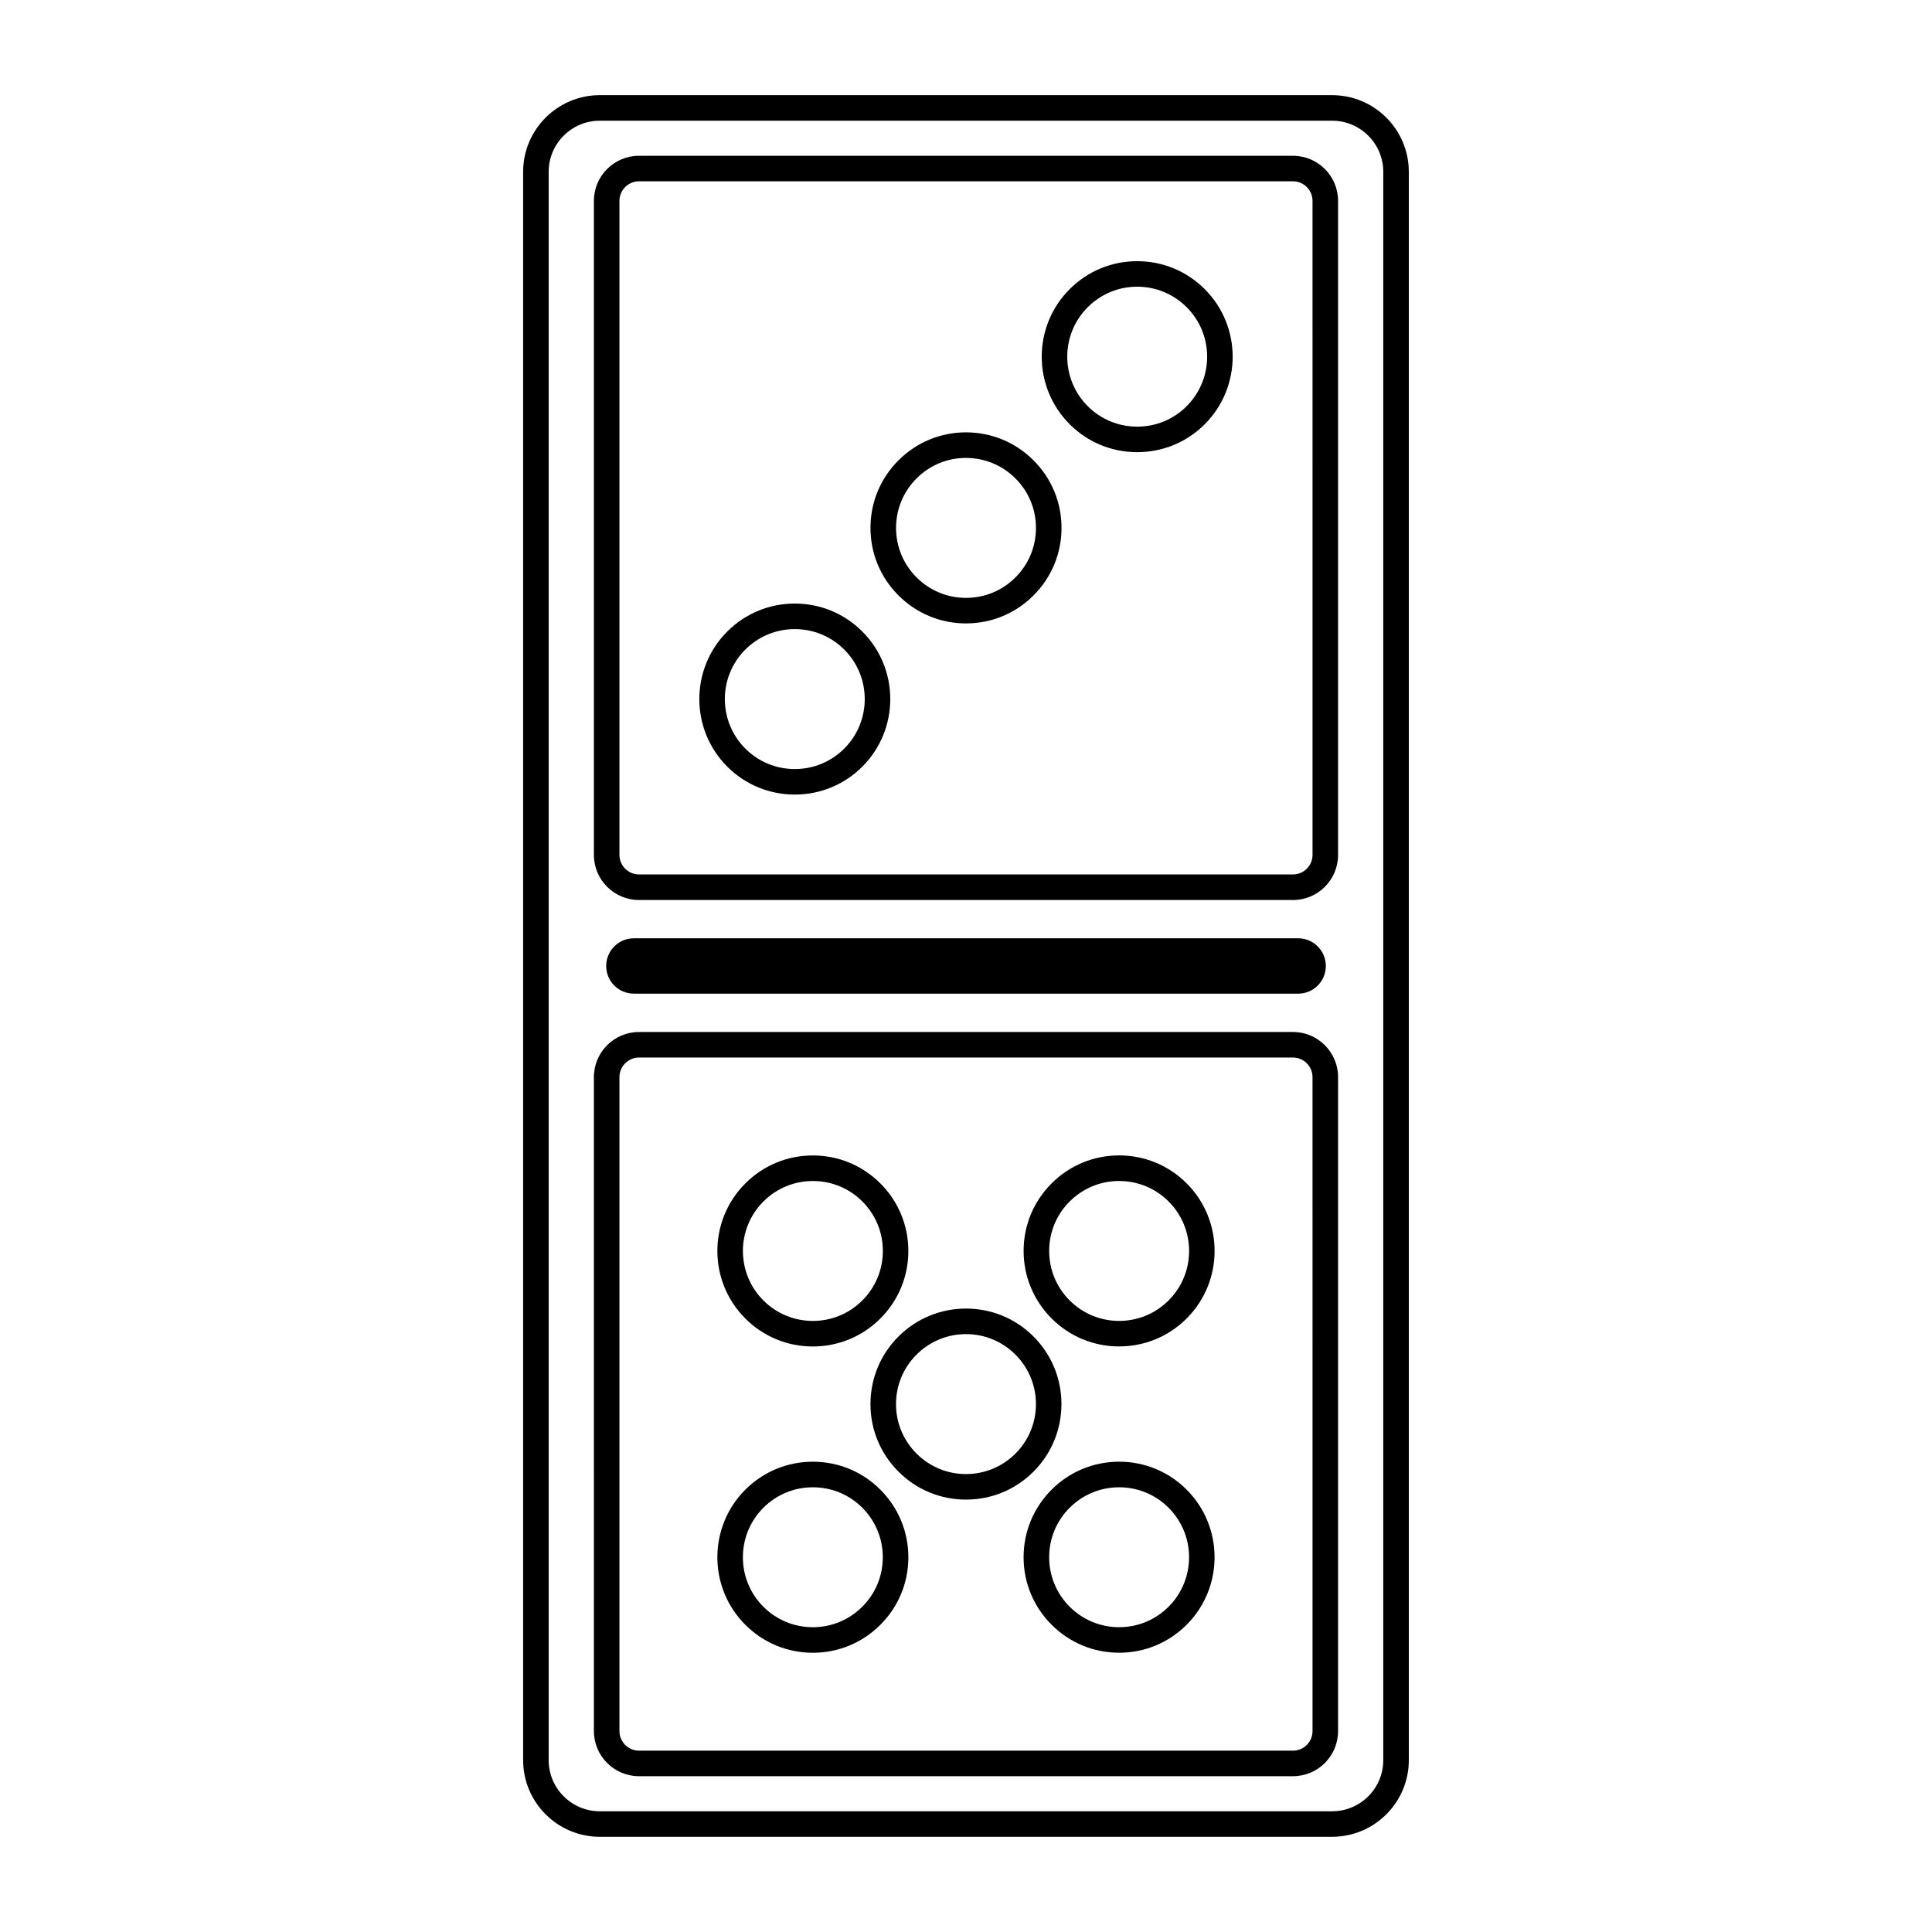 <?xml version="1.0" encoding="UTF-8"?>
<!-- The Best Svg Icon site in the world: iconSvg.co, Visit us! https://iconsvg.co -->
<svg fill="#000000" width="800px" height="800px" version="1.1" viewBox="144 144 512 512" xmlns="http://www.w3.org/2000/svg">
 <g>
  <path d="m497.05 630.77h-194.1c-11.203 0-20.312-9.113-20.312-20.309v-420.93c0-11.199 9.113-20.312 20.312-20.312h194.09c11.203 0 20.312 9.113 20.312 20.312v420.93c0.004 11.191-9.109 20.305-20.309 20.305zm-194.1-454.78c-7.465 0-13.547 6.074-13.547 13.543v420.93c0 7.465 6.082 13.543 13.547 13.543h194.09c7.465 0 13.543-6.07 13.543-13.543v-420.93c0-7.465-6.07-13.543-13.543-13.543z"/>
  <path d="m495.36 400c0 4.051-3.281 7.332-7.332 7.332l-176.05-0.004c-4.051 0-7.332-3.281-7.332-7.332 0-4.051 3.281-7.34 7.332-7.34h176.05c4.051 0 7.336 3.293 7.336 7.344z"/>
  <path d="m486.66 382.51h-173.32c-6.594 0-11.949-5.356-11.949-11.949l-0.004-173.32c0-6.594 5.356-11.957 11.949-11.957h173.32c6.59 0 11.949 5.359 11.949 11.957v173.32c0.004 6.59-5.356 11.953-11.945 11.953zm-173.32-190.46c-2.856 0-5.18 2.324-5.18 5.184v173.32c0 2.856 2.324 5.18 5.18 5.18h173.32c2.852 0 5.176-2.324 5.176-5.18l-0.004-173.32c0-2.856-2.324-5.184-5.176-5.184z"/>
  <path d="m486.66 614.71h-173.32c-6.594 0-11.949-5.356-11.949-11.945l-0.004-173.32c0-6.594 5.356-11.957 11.949-11.957h173.32c6.59 0 11.949 5.359 11.949 11.957v173.32c0.004 6.59-5.356 11.945-11.945 11.945zm-173.32-190.45c-2.856 0-5.18 2.328-5.18 5.18v173.32c0 2.852 2.324 5.18 5.18 5.18h173.32c2.852 0 5.176-2.328 5.176-5.18l-0.004-173.32c0-2.852-2.324-5.18-5.176-5.18h-173.32z"/>
  <path d="m445.37 263.83c-6.762 0-13.121-2.629-17.898-7.41-9.871-9.871-9.871-25.926 0-35.789 4.777-4.785 11.141-7.418 17.895-7.418 6.766 0 13.121 2.629 17.906 7.418 9.863 9.863 9.863 25.926 0 35.797-4.789 4.773-11.141 7.402-17.902 7.402zm-0.004-43.852c-4.949 0-9.602 1.93-13.109 5.438-7.231 7.227-7.231 18.988 0 26.219 3.5 3.5 8.156 5.43 13.113 5.43 4.957 0 9.613-1.926 13.113-5.426 7.231-7.234 7.231-19 0-26.223-3.512-3.508-8.164-5.438-13.117-5.438z"/>
  <path d="m400 309.21c-6.758 0-13.113-2.629-17.895-7.422-4.785-4.777-7.422-11.133-7.422-17.895 0.004-6.762 2.637-13.113 7.422-17.891 4.769-4.785 11.141-7.422 17.895-7.422 6.762 0 13.121 2.637 17.898 7.422 4.777 4.777 7.418 11.133 7.418 17.891 0 6.766-2.637 13.121-7.418 17.898-4.781 4.789-11.129 7.418-17.898 7.418zm0-43.855c-4.949 0-9.602 1.93-13.109 5.438-3.5 3.496-5.426 8.156-5.426 13.105 0 4.953 1.926 9.609 5.426 13.109s8.156 5.438 13.109 5.438c4.957 0 9.609-1.926 13.113-5.43 3.508-3.508 5.426-8.16 5.426-13.113 0-4.949-1.926-9.609-5.426-13.105-3.508-3.508-8.168-5.441-13.113-5.441z"/>
  <path d="m354.63 354.57c-6.762 0-13.121-2.625-17.906-7.406-9.863-9.875-9.863-25.93 0-35.797 4.785-4.781 11.145-7.418 17.906-7.418 6.762 0 13.113 2.629 17.898 7.418 9.871 9.863 9.871 25.926 0 35.797-4.777 4.781-11.137 7.406-17.898 7.406zm0-43.848c-4.957 0-9.613 1.926-13.121 5.43-7.227 7.231-7.227 18.988 0 26.223 3.5 3.496 8.156 5.43 13.121 5.43 4.953 0 9.609-1.93 13.113-5.43 7.231-7.231 7.231-19 0-26.223-3.504-3.5-8.152-5.43-13.113-5.43z"/>
  <path d="m400 541.41c-6.766 0-13.121-2.629-17.895-7.418-4.785-4.777-7.422-11.133-7.422-17.895s2.629-13.121 7.422-17.906c4.769-4.769 11.133-7.406 17.895-7.406s13.121 2.629 17.898 7.406c9.863 9.871 9.863 25.93 0 35.797-4.781 4.793-11.141 7.422-17.898 7.422zm0-43.852c-4.949 0-9.602 1.93-13.109 5.426-3.5 3.5-5.438 8.16-5.438 13.121 0 4.949 1.934 9.602 5.438 13.109 3.5 3.496 8.156 5.43 13.109 5.43s9.609-1.934 13.113-5.43c7.231-7.231 7.231-18.992 0-26.223-3.508-3.504-8.168-5.434-13.113-5.434z"/>
  <path d="m359.41 500.83c-6.762 0-13.113-2.629-17.891-7.41-9.879-9.871-9.879-25.93 0-35.797 4.777-4.781 11.129-7.418 17.898-7.418 6.758 0 13.113 2.629 17.895 7.418 4.777 4.777 7.41 11.133 7.41 17.895s-2.629 13.121-7.418 17.895c-4.773 4.777-11.125 7.418-17.895 7.418zm0.012-43.852c-4.957 0-9.613 1.93-13.113 5.43-7.238 7.231-7.238 18.992 0 26.223 3.496 3.496 8.152 5.426 13.105 5.426 4.953 0 9.609-1.93 13.113-5.43 3.508-3.5 5.438-8.156 5.438-13.113 0-4.949-1.93-9.602-5.43-13.109-3.504-3.508-8.16-5.426-13.113-5.426z"/>
  <path d="m359.41 582c-6.762 0-13.113-2.629-17.898-7.418-9.871-9.863-9.871-25.926 0-35.797 4.785-4.781 11.141-7.418 17.898-7.418 6.766 0 13.121 2.629 17.898 7.418 4.781 4.785 7.418 11.145 7.418 17.906 0 6.758-2.629 13.113-7.418 17.891-4.777 4.781-11.137 7.418-17.898 7.418zm0-43.852c-4.949 0-9.609 1.926-13.113 5.426-7.231 7.234-7.231 19 0 26.223 3.5 3.5 8.16 5.43 13.113 5.43s9.609-1.934 13.113-5.438c3.496-3.5 5.426-8.152 5.426-13.105 0-4.953-1.93-9.613-5.426-13.121-3.5-3.492-8.148-5.414-13.113-5.414z"/>
  <path d="m440.58 500.82c-6.758-0.004-13.109-2.629-17.895-7.418-4.777-4.777-7.418-11.133-7.418-17.895s2.637-13.121 7.418-17.895c4.769-4.781 11.141-7.418 17.895-7.418 6.766 0 13.121 2.629 17.906 7.418 9.863 9.859 9.859 25.922-0.004 35.789-4.785 4.785-11.145 7.414-17.902 7.418zm0-43.844c-4.949 0-9.602 1.93-13.109 5.43-3.508 3.5-5.43 8.152-5.43 13.109 0 4.949 1.934 9.609 5.43 13.113 3.5 3.492 8.156 5.426 13.109 5.426s9.609-1.934 13.113-5.426c3.5-3.5 5.43-8.16 5.43-13.113s-1.93-9.602-5.426-13.109c-3.508-3.508-8.168-5.43-13.117-5.43z"/>
  <path d="m440.58 581.99c-6.758 0-13.109-2.629-17.895-7.418-4.781-4.781-7.422-11.133-7.422-17.895 0-6.766 2.637-13.121 7.422-17.898 4.769-4.781 11.141-7.418 17.895-7.418 6.758 0 13.121 2.629 17.898 7.418 9.863 9.871 9.863 25.926 0 35.789-4.785 4.793-11.145 7.422-17.898 7.422zm0-43.844c-4.949 0-9.602 1.926-13.109 5.426-3.508 3.5-5.43 8.152-5.43 13.113 0 4.949 1.93 9.602 5.43 13.109 3.5 3.496 8.156 5.43 13.109 5.43s9.609-1.934 13.113-5.43c7.231-7.231 7.231-18.988 0-26.219-3.508-3.508-8.168-5.43-13.113-5.43z"/>
 </g>
</svg>
